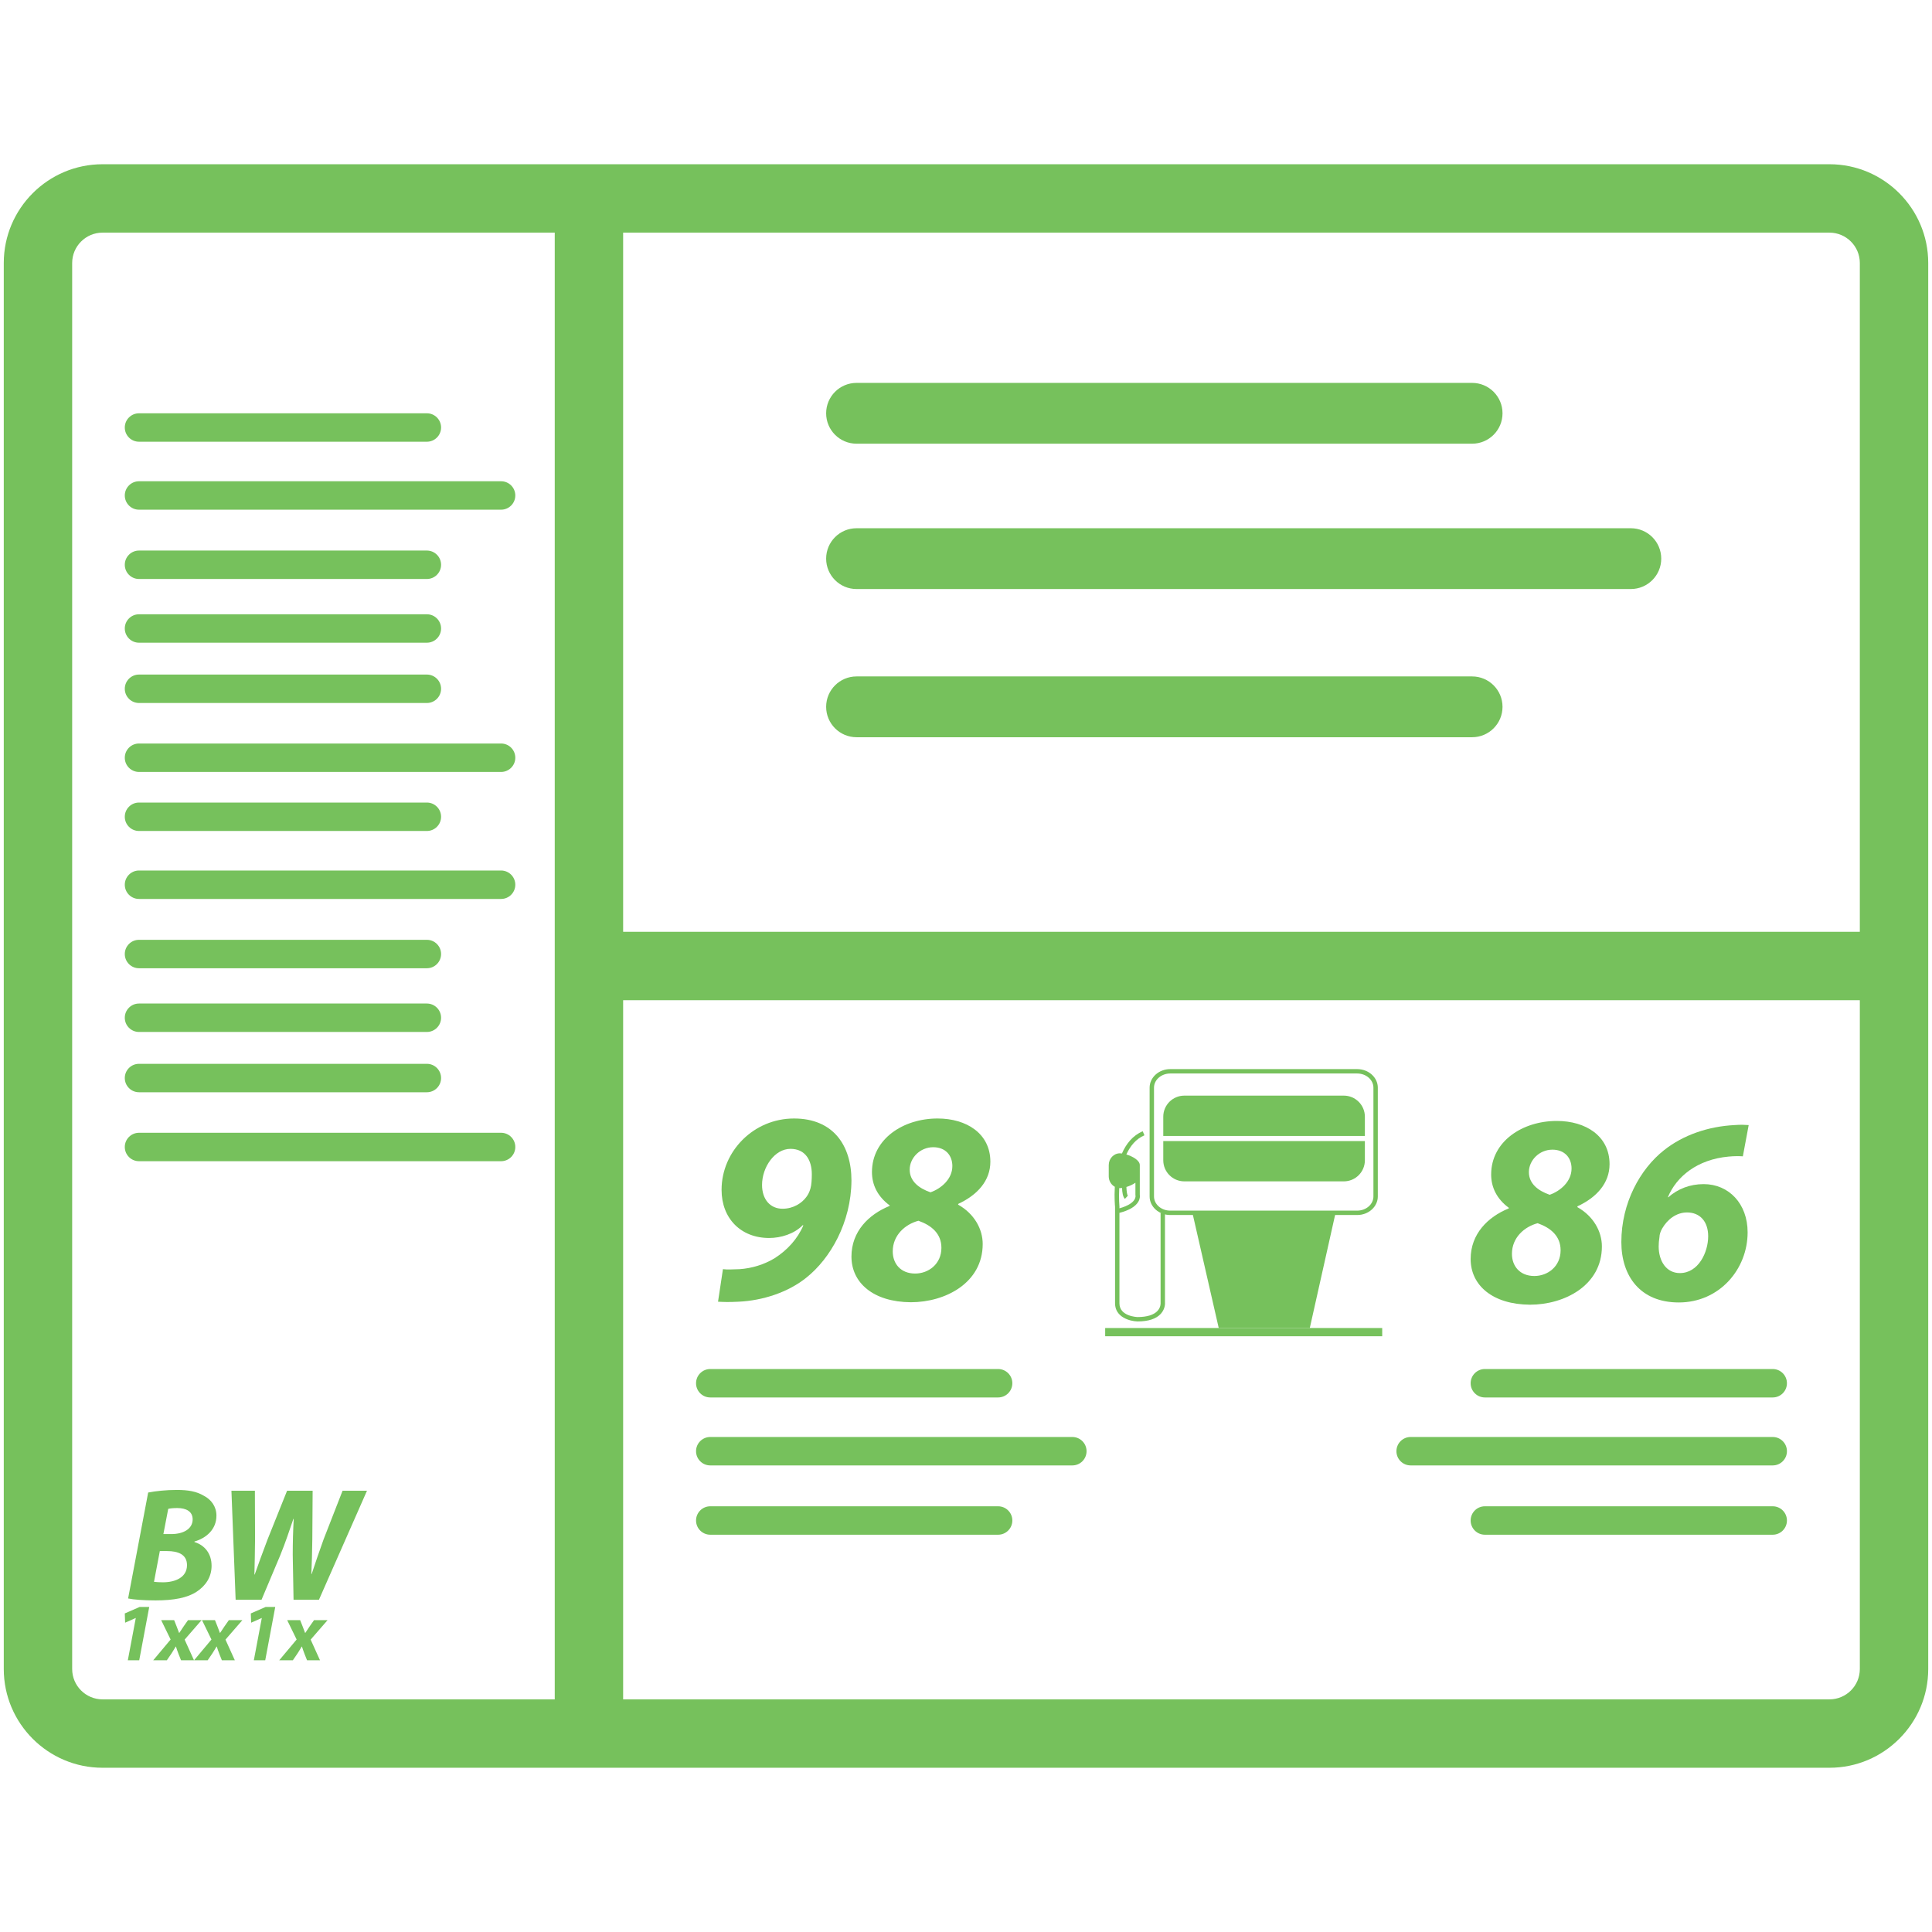 <?xml version="1.0" encoding="utf-8"?>
<!-- Generator: Adobe Illustrator 17.0.0, SVG Export Plug-In . SVG Version: 6.00 Build 0)  -->
<!DOCTYPE svg PUBLIC "-//W3C//DTD SVG 1.1//EN" "http://www.w3.org/Graphics/SVG/1.1/DTD/svg11.dtd">
<svg version="1.1" id="Layer_1" xmlns="http://www.w3.org/2000/svg" xmlns:xlink="http://www.w3.org/1999/xlink" x="0px" y="0px"
	 width="512px" height="512px" viewBox="0 0 512 512" enable-background="new 0 0 512 512" xml:space="preserve">
<g>
	<g>
		<path fill="#76C15C" d="M1,69.699v372.607c0,14.426,11.742,26.168,26.171,26.168h457.658c14.429,0,26.171-11.742,26.171-26.168
			V69.699c0-14.432-11.742-26.174-26.171-26.174H27.171C12.742,43.525,1,55.267,1,69.699z M492.874,69.699V246.94H165.139V61.651
			h319.69C489.266,61.651,492.874,65.262,492.874,69.699z M484.829,450.349h-319.69V265.066h327.735v177.241
			C492.874,446.744,489.266,450.349,484.829,450.349z M19.126,69.699c0-4.437,3.608-8.048,8.045-8.048h119.842v388.698H27.171
			c-4.437,0-8.045-3.605-8.045-8.042V69.699z"/>
		<path fill="#76C15C" d="M398.183,109.527c0,4.449-3.607,8.056-8.056,8.056H226.994c-4.449,0-8.056-3.607-8.056-8.056l0,0
			c0-4.449,3.607-8.056,8.056-8.056h163.133C394.576,101.471,398.183,105.077,398.183,109.527L398.183,109.527z"/>
		<path fill="#76C15C" d="M440.245,148.044c0,4.449-3.607,8.056-8.056,8.056H226.994c-4.449,0-8.056-3.607-8.056-8.056l0,0
			c0-4.449,3.607-8.056,8.056-8.056h205.195C436.638,139.988,440.245,143.595,440.245,148.044L440.245,148.044z"/>
		<path fill="#76C15C" d="M398.183,187.317c0,4.449-3.607,8.056-8.056,8.056H226.994c-4.449,0-8.056-3.607-8.056-8.056l0,0
			c0-4.449,3.607-8.056,8.056-8.056h163.133C394.576,179.261,398.183,182.868,398.183,187.317L398.183,187.317z"/>
		<path fill="#76C15C" d="M389.736,366.573c0,2.081,1.687,3.767,3.767,3.767h76.285c2.081,0,3.767-1.687,3.767-3.767l0,0
			c0-2.081-1.687-3.767-3.767-3.767h-76.285C391.423,362.806,389.736,364.492,389.736,366.573L389.736,366.573z"/>
		<path fill="#76C15C" d="M370.067,384.584c0,2.081,1.687,3.767,3.767,3.767h95.955c2.081,0,3.767-1.687,3.767-3.767l0,0
			c0-2.081-1.687-3.767-3.767-3.767h-95.955C371.753,380.817,370.067,382.504,370.067,384.584L370.067,384.584z"/>
		<path fill="#76C15C" d="M389.736,402.949c0,2.081,1.687,3.767,3.767,3.767h76.285c2.081,0,3.767-1.687,3.767-3.767l0,0
			c0-2.081-1.687-3.767-3.767-3.767h-76.285C391.423,399.182,389.736,400.869,389.736,402.949L389.736,402.949z"/>
		<path fill="#76C15C" d="M116.891,113.294c0,2.081-1.687,3.767-3.767,3.767H36.838c-2.081,0-3.767-1.687-3.767-3.767l0,0
			c0-2.081,1.687-3.767,3.767-3.767h76.285C115.204,109.527,116.891,111.213,116.891,113.294L116.891,113.294z"/>
		<path fill="#76C15C" d="M136.56,131.306c0,2.081-1.687,3.767-3.767,3.767H36.838c-2.081,0-3.767-1.687-3.767-3.767l0,0
			c0-2.081,1.687-3.767,3.767-3.767h95.955C134.874,127.538,136.56,129.225,136.56,131.306L136.56,131.306z"/>
		<path fill="#76C15C" d="M136.56,200.806c0,2.081-1.687,3.767-3.767,3.767H36.838c-2.081,0-3.767-1.687-3.767-3.767l0,0
			c0-2.081,1.687-3.767,3.767-3.767h95.955C134.874,197.039,136.56,198.726,136.56,200.806L136.56,200.806z"/>
		<path fill="#76C15C" d="M116.891,149.671c0,2.081-1.687,3.767-3.767,3.767H36.838c-2.081,0-3.767-1.687-3.767-3.767l0,0
			c0-2.081,1.687-3.767,3.767-3.767h76.285C115.204,145.903,116.891,147.59,116.891,149.671L116.891,149.671z"/>
		<path fill="#76C15C" d="M116.891,166.557c0,2.081-1.687,3.767-3.767,3.767H36.838c-2.081,0-3.767-1.687-3.767-3.767l0,0
			c0-2.081,1.687-3.767,3.767-3.767h76.285C115.204,162.79,116.891,164.476,116.891,166.557L116.891,166.557z"/>
		<path fill="#76C15C" d="M116.891,182.534c0,2.081-1.687,3.767-3.767,3.767H36.838c-2.081,0-3.767-1.687-3.767-3.767l0,0
			c0-2.081,1.687-3.767,3.767-3.767h76.285C115.204,178.767,116.891,180.453,116.891,182.534L116.891,182.534z"/>
		<path fill="#76C15C" d="M116.891,216.452c0,2.081-1.687,3.767-3.767,3.767H36.838c-2.081,0-3.767-1.687-3.767-3.767l0,0
			c0-2.081,1.687-3.767,3.767-3.767h76.285C115.204,212.684,116.891,214.371,116.891,216.452L116.891,216.452z"/>
		<path fill="#76C15C" d="M136.56,234.463c0,2.081-1.687,3.767-3.767,3.767H36.838c-2.081,0-3.767-1.687-3.767-3.767l0,0
			c0-2.081,1.687-3.767,3.767-3.767h95.955C134.874,230.696,136.56,232.383,136.56,234.463L136.56,234.463z"/>
		<path fill="#76C15C" d="M136.56,303.964c0,2.081-1.687,3.767-3.767,3.767H36.838c-2.081,0-3.767-1.687-3.767-3.767l0,0
			c0-2.081,1.687-3.767,3.767-3.767h95.955C134.874,300.197,136.56,301.883,136.56,303.964L136.56,303.964z"/>
		<path fill="#76C15C" d="M116.891,252.828c0,2.081-1.687,3.767-3.767,3.767H36.838c-2.081,0-3.767-1.687-3.767-3.767l0,0
			c0-2.081,1.687-3.767,3.767-3.767h76.285C115.204,249.061,116.891,250.748,116.891,252.828L116.891,252.828z"/>
		<path fill="#76C15C" d="M116.891,269.714c0,2.081-1.687,3.767-3.767,3.767H36.838c-2.081,0-3.767-1.687-3.767-3.767l0,0
			c0-2.081,1.687-3.767,3.767-3.767h76.285C115.204,265.947,116.891,267.634,116.891,269.714L116.891,269.714z"/>
		<path fill="#76C15C" d="M116.891,285.691c0,2.081-1.687,3.767-3.767,3.767H36.838c-2.081,0-3.767-1.687-3.767-3.767l0,0
			c0-2.081,1.687-3.767,3.767-3.767h76.285C115.204,281.924,116.891,283.611,116.891,285.691L116.891,285.691z"/>
		<path fill="#76C15C" d="M268.279,366.573c0,2.081-1.687,3.767-3.767,3.767h-76.285c-2.081,0-3.767-1.687-3.767-3.767l0,0
			c0-2.081,1.687-3.767,3.767-3.767h76.285C266.593,362.806,268.279,364.492,268.279,366.573L268.279,366.573z"/>
		<path fill="#76C15C" d="M287.949,384.584c0,2.081-1.687,3.767-3.767,3.767h-95.955c-2.081,0-3.767-1.687-3.767-3.767l0,0
			c0-2.081,1.687-3.767,3.767-3.767h95.955C286.262,380.817,287.949,382.504,287.949,384.584L287.949,384.584z"/>
		<path fill="#76C15C" d="M268.279,402.949c0,2.081-1.687,3.767-3.767,3.767h-76.285c-2.081,0-3.767-1.687-3.767-3.767l0,0
			c0-2.081,1.687-3.767,3.767-3.767h76.285C266.593,399.182,268.279,400.869,268.279,402.949L268.279,402.949z"/>
	</g>
	<g>
		<g>
			<g>
				<path fill="#76C15C" d="M359.67,321.993h-49.545c-3.013,0-5.465-2.207-5.465-4.92v-28.829c0-2.713,2.452-4.92,5.465-4.92h49.545
					c3.013,0,5.465,2.207,5.465,4.92v28.829C365.135,319.786,362.683,321.993,359.67,321.993z M310.125,284.486
					c-2.373,0-4.302,1.685-4.302,3.757v28.829c0,2.072,1.93,3.757,4.302,3.757h49.545c2.373,0,4.302-1.685,4.302-3.757v-28.829
					c0-2.072-1.93-3.757-4.302-3.757H310.125z"/>
			</g>
			<polygon fill="#76C15C" points="315.999,321.411 322.977,351.94 347.109,351.94 353.942,321.411 			"/>
			<rect x="292.884" y="351.94" fill="#76C15C" width="73.414" height="2.181"/>
			<path fill="#76C15C" d="M308.73,345.252v-23.841h-1.163l0.002,23.895c0.005,0.045,0.083,1.118-0.814,2.093
				c-0.981,1.069-2.812,1.633-5.278,1.633c-0.196-0.006-4.813-0.183-4.813-3.634l-0.003-23.974c2.543-0.661,4.231-1.647,4.998-2.942
				c0.514-0.867,0.447-1.595,0.4-1.856v-4.878l0-0.003v-2.98c0-1.244-1.894-2.315-3.562-2.818c1.01-2.228,2.527-4.119,4.791-5.078
				l-0.454-1.07c-2.667,1.13-4.394,3.337-5.51,5.885c-0.195-0.026-0.38-0.044-0.542-0.044c-1.631,0-2.953,1.399-2.953,3.125v2.98
				c0,1.211,0.657,2.248,1.608,2.768c-0.165,2.885,0.041,5.081,0.064,5.301v25.586c0,3.667,3.889,4.742,5.96,4.797
				c2.875,0,4.952-0.685,6.174-2.035C308.871,346.795,308.734,345.259,308.73,345.252z M296.782,314.869
				c0.169,0,0.364-0.018,0.571-0.047c0.039,1.083,0.205,2.381,0.756,2.895l0.793-0.85c-0.213-0.199-0.365-1.17-0.391-2.309
				c0.829-0.251,1.708-0.641,2.386-1.124v3.252l0.022,0.154c0.001,0.005,0.093,0.454-0.258,1.047
				c-0.407,0.687-1.451,1.62-3.999,2.331v-0.465c-0.005-0.056-0.199-2.13-0.054-4.904
				C296.666,314.854,296.722,314.869,296.782,314.869z"/>
		</g>
		<g>
			<path fill="#76C15C" d="M361.706,295.936c0-3.083-2.5-5.583-5.583-5.583h-42.261c-3.083,0-5.583,2.5-5.583,5.583v5.1h53.428
				V295.936z"/>
			<path fill="#76C15C" d="M308.279,307.49c0,3.084,2.5,5.583,5.583,5.583h42.261c3.084,0,5.583-2.5,5.583-5.583v-5.1h-53.428
				V307.49z"/>
		</g>
	</g>
	<g>
		<path fill="#76C15C" d="M461.876,306.438c-1.122-0.068-2.316-0.068-3.791,0.068c-8.347,0.773-13.82,5.331-16.065,10.736
			l0.071,0.068c2.524-2.245,5.752-3.507,9.401-3.507c6.664,0,11.646,5.194,11.646,12.771c0,9.821-7.508,18.591-18.241,18.591
			c-10.242,0-15.223-7.019-15.223-15.999c0-10.379,4.982-19.359,11.296-24.343c5.121-4.069,11.785-6.314,18.662-6.666
			c1.683-0.137,2.805-0.068,3.788,0L461.876,306.438z M452.684,327.626c0-4.001-2.245-6.314-5.61-6.314
			c-2.807,0-5.192,1.824-6.596,4.28c-0.421,0.699-0.702,1.614-0.702,2.245c-0.139,0.91-0.21,1.682-0.21,2.455
			c0,3.928,2.035,7.087,5.612,7.087C450.089,337.378,452.684,331.905,452.684,327.626z"/>
		<path fill="#76C15C" d="M426.549,308.516c0,5.068-3.478,8.839-8.479,11.158l-0.071,0.218c4.275,2.39,6.52,6.449,6.52,10.432
			c0,10.29-9.854,15.435-19.058,15.435c-9.927-0.071-15.724-5.145-15.724-12.102c0-6.667,4.567-11.158,10.072-13.406l0.074-0.142
			c-3.26-2.396-4.711-5.511-4.711-8.845c0-8.768,8.26-14.202,17.391-14.202C420.244,297.063,426.549,301.052,426.549,308.516z
			 M413.577,331.338c0-3.764-2.608-5.942-6.086-7.175c-3.552,0.944-6.812,3.841-6.812,8.119c0,3.257,2.101,5.871,5.942,5.871
			C410.172,338.153,413.577,335.616,413.577,331.338z M405.172,310.616c0,3.045,2.39,4.927,5.508,6.012
			c2.897-1.015,5.797-3.552,5.797-6.957c0-2.826-1.811-4.998-5.074-4.998C407.924,304.675,405.172,307.501,405.172,310.616z"/>
	</g>
	<g>
		<path fill="#76C15C" d="M39.267,395.531c2.058-0.386,4.716-0.684,7.588-0.684c3.001,0,5.23,0.386,7.159,1.542
			c1.928,0.986,3.343,2.83,3.343,5.272c0,3.643-2.7,5.96-5.83,6.859v0.129c2.785,0.858,4.543,3.129,4.543,6.303
			c0,3.087-1.671,5.359-3.944,6.859c-2.443,1.629-6.087,2.313-10.888,2.313c-3.259,0-5.874-0.212-7.288-0.514L39.267,395.531z
			 M40.811,419.196c0.728,0.087,1.457,0.129,2.358,0.129c3.343,0,6.387-1.33,6.387-4.546c0-2.872-2.4-3.727-5.274-3.727h-1.929
			L40.811,419.196z M43.298,406.548h2.058c3.386,0,5.701-1.456,5.701-3.9c0-2.101-1.714-3.001-4.072-3.001
			c-1.071,0-1.929,0.087-2.401,0.215L43.298,406.548z"/>
		<path fill="#76C15C" d="M62.446,423.954l-1.115-28.895h6.217l0.043,12.86c-0.043,3.473-0.087,6.775-0.172,9.346h0.085
			c0.986-2.827,2.058-5.744,3.388-9.259l5.187-12.947h6.772l-0.085,12.905c-0.043,3.473-0.129,6.345-0.257,9.172h0.085
			c0.986-3.001,2.058-6.13,3.173-9.217l5.017-12.86h6.472l-12.732,28.895h-6.731L77.58,412.08c0-3.386,0.085-6.303,0.257-9.561
			h-0.085c-1.073,3.087-2.058,6.175-3.516,9.731l-4.93,11.704H62.446z"/>
	</g>
	<g>
		<path fill="#76C15C" d="M35.985,428.793h-0.044l-2.783,1.24l-0.087-2.457l3.935-1.717h2.543l-2.652,14.13h-3.021L35.985,428.793z"
			/>
		<path fill="#76C15C" d="M46.151,429.359l0.63,1.587c0.327,0.847,0.522,1.37,0.674,1.782h0.065c0.391-0.565,0.674-1.043,1.13-1.696
			l1.174-1.673h3.587l-4.478,5.151l2.479,5.479h-3.435l-0.674-1.696c-0.305-0.782-0.478-1.303-0.674-1.934h-0.065
			c-0.304,0.5-0.608,1.043-1.087,1.782l-1.261,1.847h-3.609l4.609-5.5l-2.5-5.13H46.151z"/>
		<path fill="#76C15C" d="M56.971,429.359l0.63,1.587c0.327,0.847,0.522,1.37,0.674,1.782h0.065c0.391-0.565,0.674-1.043,1.13-1.696
			l1.174-1.673h3.587l-4.478,5.151l2.479,5.479h-3.435l-0.674-1.696c-0.305-0.782-0.478-1.303-0.674-1.934h-0.065
			c-0.304,0.5-0.608,1.043-1.087,1.782l-1.261,1.847h-3.609l4.609-5.5l-2.5-5.13H56.971z"/>
		<path fill="#76C15C" d="M69.379,428.793h-0.044l-2.783,1.24l-0.087-2.457l3.935-1.717h2.543l-2.652,14.13H67.27L69.379,428.793z"
			/>
		<path fill="#76C15C" d="M79.545,429.359l0.63,1.587c0.327,0.847,0.522,1.37,0.674,1.782h0.065c0.391-0.565,0.674-1.043,1.13-1.696
			l1.174-1.673h3.587l-4.478,5.151l2.479,5.479h-3.435l-0.674-1.696c-0.305-0.782-0.478-1.303-0.674-1.934h-0.065
			c-0.304,0.5-0.608,1.043-1.087,1.782l-1.261,1.847h-3.609l4.609-5.5l-2.5-5.13H79.545z"/>
	</g>
	<g>
		<path fill="#76C15C" d="M262.456,307.866c0,5.068-3.478,8.839-8.479,11.158l-0.071,0.218c4.275,2.39,6.52,6.449,6.52,10.432
			c0,10.29-9.854,15.435-19.058,15.435c-9.927-0.071-15.724-5.145-15.724-12.102c0-6.667,4.567-11.158,10.072-13.406l0.074-0.142
			c-3.26-2.396-4.711-5.511-4.711-8.845c0-8.768,8.26-14.202,17.391-14.202C256.151,296.413,262.456,300.402,262.456,307.866z
			 M249.484,330.688c0-3.764-2.608-5.942-6.086-7.175c-3.552,0.944-6.812,3.841-6.812,8.119c0,3.257,2.101,5.871,5.942,5.871
			C246.08,337.503,249.484,334.966,249.484,330.688z M241.079,309.966c0,3.045,2.39,4.927,5.508,6.012
			c2.897-1.015,5.797-3.552,5.797-6.957c0-2.826-1.811-4.998-5.074-4.998C243.832,304.025,241.079,306.851,241.079,309.966z"/>
		<path fill="#76C15C" d="M191.587,336.341c1.159,0.148,2.393,0.071,4.419,0c3.263-0.218,6.523-1.233,9.275-2.897
			c3.407-2.177,6.089-5.145,7.611-8.697l-0.148-0.071c-2.245,2.319-5.797,3.405-8.912,3.405c-7.464,0-12.609-5.145-12.609-12.757
			c0-10.214,8.479-18.911,19.203-18.911c10.364,0,15.217,7.104,15.217,16.45c-0.071,11.158-5.65,20.722-11.954,25.726
			c-4.856,3.912-11.594,6.083-17.972,6.378c-2.682,0.142-4.056,0.071-5.434,0L191.587,336.341z M201.951,314.02
			c0,3.841,2.171,6.307,5.434,6.307c2.897,0,5.145-1.522,6.305-3.115c0.434-0.578,0.797-1.233,1.086-2.248
			c0.289-0.944,0.363-2.537,0.363-3.77c0-3.764-1.741-6.738-5.653-6.738C205.282,304.455,201.951,309.311,201.951,314.02z"/>
	</g>
</g>
</svg>
